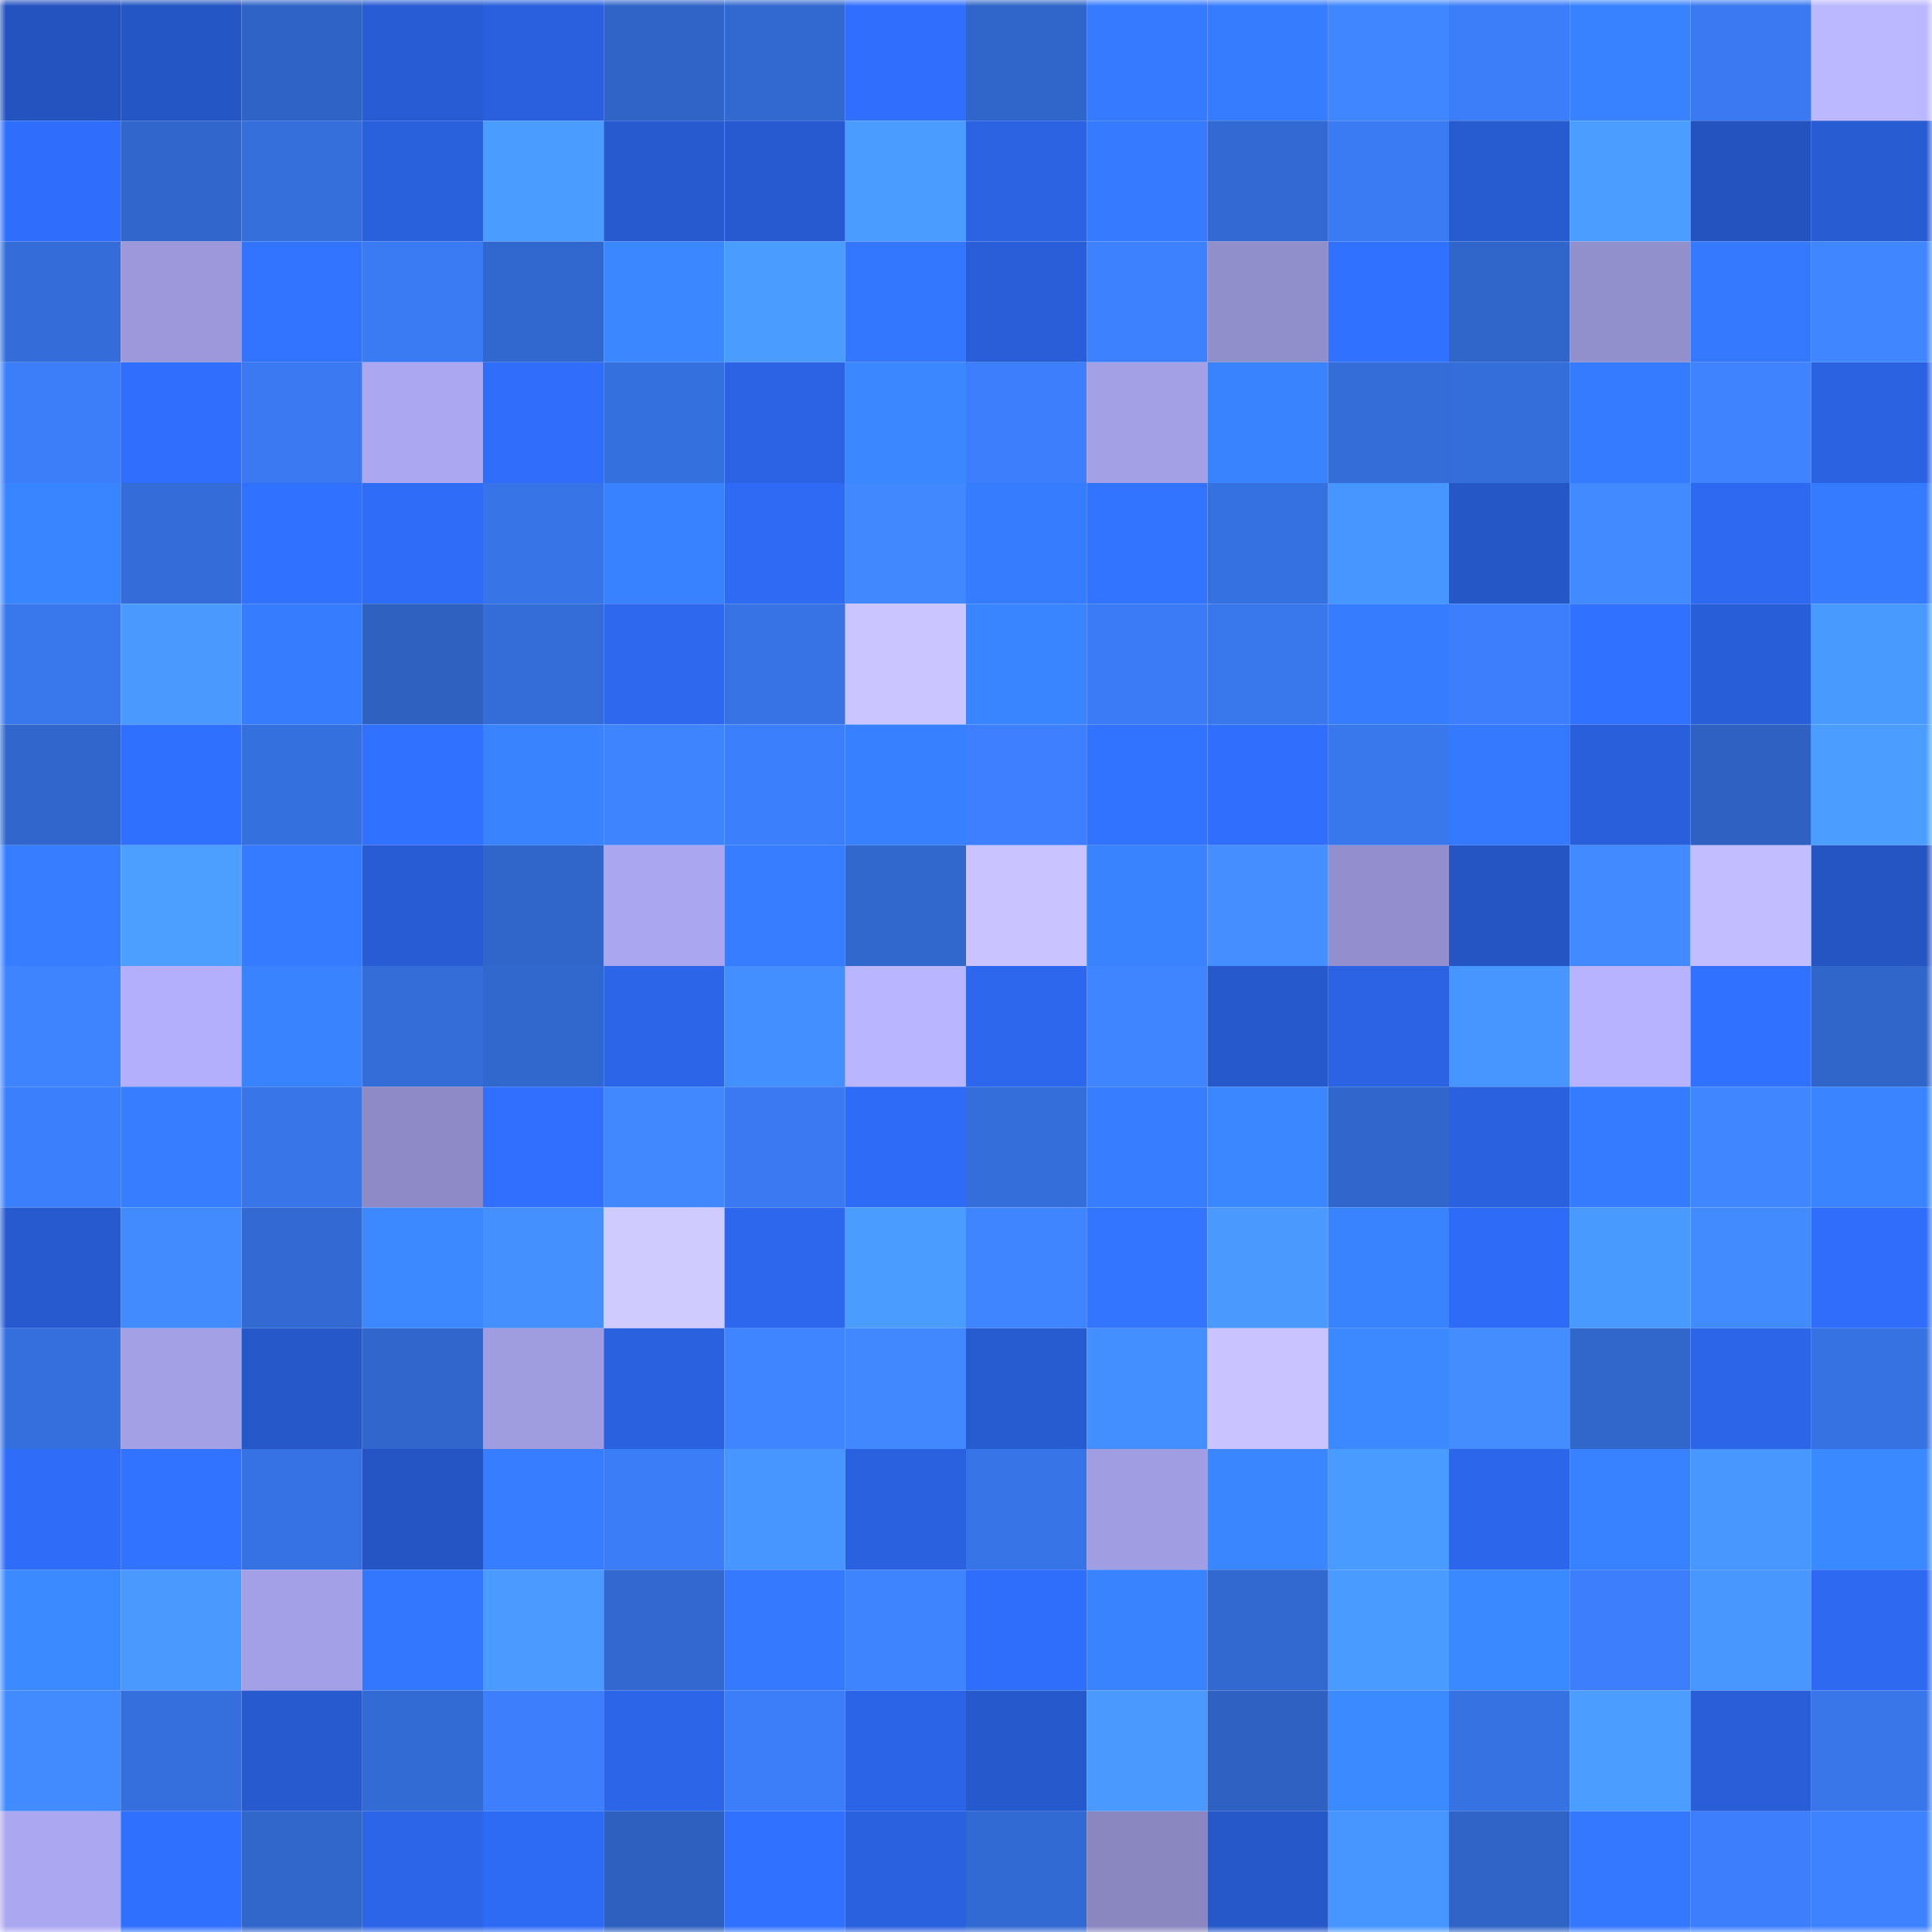 <svg viewBox="0 0 160 160" fill="none" role="img" xmlns="http://www.w3.org/2000/svg" width="240" height="240" name="basenames%2Cbuylow.base.eth"><mask id="338220199" mask-type="alpha" maskUnits="userSpaceOnUse" x="0" y="0" width="160" height="160"><rect width="160" height="160" fill="#FFFFFF"></rect></mask><g mask="url(#338220199)"><rect x="0" y="0" width="10" height="10" fill="#2453bf"></rect><rect x="10" y="0" width="10" height="10" fill="#2556c5"></rect><rect x="20" y="0" width="10" height="10" fill="#2f63c6"></rect><rect x="30" y="0" width="10" height="10" fill="#285cd4"></rect><rect x="40" y="0" width="10" height="10" fill="#2a60dd"></rect><rect x="50" y="0" width="10" height="10" fill="#3064c7"></rect><rect x="60" y="0" width="10" height="10" fill="#3269d0"></rect><rect x="70" y="0" width="10" height="10" fill="#306ffe"></rect><rect x="80" y="0" width="10" height="10" fill="#3065c9"></rect><rect x="90" y="0" width="10" height="10" fill="#357aff"></rect><rect x="100" y="0" width="10" height="10" fill="#367cff"></rect><rect x="110" y="0" width="10" height="10" fill="#4087ff"></rect><rect x="120" y="0" width="10" height="10" fill="#3c7df9"></rect><rect x="130" y="0" width="10" height="10" fill="#3882ff"></rect><rect x="140" y="0" width="10" height="10" fill="#3a79f1"></rect><rect x="150" y="0" width="10" height="10" fill="#bcb8ff"></rect><rect x="0" y="10" width="10" height="10" fill="#2f6efc"></rect><rect x="10" y="10" width="10" height="10" fill="#3167cd"></rect><rect x="20" y="10" width="10" height="10" fill="#356fdc"></rect><rect x="30" y="10" width="10" height="10" fill="#2960dc"></rect><rect x="40" y="10" width="10" height="10" fill="#4a9cff"></rect><rect x="50" y="10" width="10" height="10" fill="#275acf"></rect><rect x="60" y="10" width="10" height="10" fill="#275ad0"></rect><rect x="70" y="10" width="10" height="10" fill="#4a9cff"></rect><rect x="80" y="10" width="10" height="10" fill="#2b63e3"></rect><rect x="90" y="10" width="10" height="10" fill="#357aff"></rect><rect x="100" y="10" width="10" height="10" fill="#3269d2"></rect><rect x="110" y="10" width="10" height="10" fill="#3a7bf4"></rect><rect x="120" y="10" width="10" height="10" fill="#275bd0"></rect><rect x="130" y="10" width="10" height="10" fill="#4b9eff"></rect><rect x="140" y="10" width="10" height="10" fill="#2453bf"></rect><rect x="150" y="10" width="10" height="10" fill="#285cd2"></rect><rect x="0" y="20" width="10" height="10" fill="#346dda"></rect><rect x="10" y="20" width="10" height="10" fill="#9c98db"></rect><rect x="20" y="20" width="10" height="10" fill="#3274ff"></rect><rect x="30" y="20" width="10" height="10" fill="#3a7bf4"></rect><rect x="40" y="20" width="10" height="10" fill="#3168cf"></rect><rect x="50" y="20" width="10" height="10" fill="#3b87ff"></rect><rect x="60" y="20" width="10" height="10" fill="#4a9cff"></rect><rect x="70" y="20" width="10" height="10" fill="#3376ff"></rect><rect x="80" y="20" width="10" height="10" fill="#295ed8"></rect><rect x="90" y="20" width="10" height="10" fill="#3e81ff"></rect><rect x="100" y="20" width="10" height="10" fill="#918ecc"></rect><rect x="110" y="20" width="10" height="10" fill="#3171ff"></rect><rect x="120" y="20" width="10" height="10" fill="#3065ca"></rect><rect x="130" y="20" width="10" height="10" fill="#928fcd"></rect><rect x="140" y="20" width="10" height="10" fill="#3479ff"></rect><rect x="150" y="20" width="10" height="10" fill="#4086ff"></rect><rect x="0" y="30" width="10" height="10" fill="#3c7efa"></rect><rect x="10" y="30" width="10" height="10" fill="#306efd"></rect><rect x="20" y="30" width="10" height="10" fill="#3a79f1"></rect><rect x="30" y="30" width="10" height="10" fill="#aba7f0"></rect><rect x="40" y="30" width="10" height="10" fill="#2f6dfa"></rect><rect x="50" y="30" width="10" height="10" fill="#3570df"></rect><rect x="60" y="30" width="10" height="10" fill="#2b63e4"></rect><rect x="70" y="30" width="10" height="10" fill="#3a87ff"></rect><rect x="80" y="30" width="10" height="10" fill="#3c7efb"></rect><rect x="90" y="30" width="10" height="10" fill="#a4a0e6"></rect><rect x="100" y="30" width="10" height="10" fill="#3983ff"></rect><rect x="110" y="30" width="10" height="10" fill="#346dd8"></rect><rect x="120" y="30" width="10" height="10" fill="#346eda"></rect><rect x="130" y="30" width="10" height="10" fill="#357bff"></rect><rect x="140" y="30" width="10" height="10" fill="#3f83ff"></rect><rect x="150" y="30" width="10" height="10" fill="#2b62e2"></rect><rect x="0" y="40" width="10" height="10" fill="#3985ff"></rect><rect x="10" y="40" width="10" height="10" fill="#346dd9"></rect><rect x="20" y="40" width="10" height="10" fill="#3171ff"></rect><rect x="30" y="40" width="10" height="10" fill="#2f6cf8"></rect><rect x="40" y="40" width="10" height="10" fill="#3774e7"></rect><rect x="50" y="40" width="10" height="10" fill="#3881ff"></rect><rect x="60" y="40" width="10" height="10" fill="#2e6af3"></rect><rect x="70" y="40" width="10" height="10" fill="#4188ff"></rect><rect x="80" y="40" width="10" height="10" fill="#367cff"></rect><rect x="90" y="40" width="10" height="10" fill="#3273ff"></rect><rect x="100" y="40" width="10" height="10" fill="#3671e2"></rect><rect x="110" y="40" width="10" height="10" fill="#4795ff"></rect><rect x="120" y="40" width="10" height="10" fill="#2557c7"></rect><rect x="130" y="40" width="10" height="10" fill="#428aff"></rect><rect x="140" y="40" width="10" height="10" fill="#2d69f1"></rect><rect x="150" y="40" width="10" height="10" fill="#357bff"></rect><rect x="0" y="50" width="10" height="10" fill="#3977ed"></rect><rect x="10" y="50" width="10" height="10" fill="#4999ff"></rect><rect x="20" y="50" width="10" height="10" fill="#357cff"></rect><rect x="30" y="50" width="10" height="10" fill="#2e61c0"></rect><rect x="40" y="50" width="10" height="10" fill="#346dd8"></rect><rect x="50" y="50" width="10" height="10" fill="#2d68ef"></rect><rect x="60" y="50" width="10" height="10" fill="#3773e5"></rect><rect x="70" y="50" width="10" height="10" fill="#cac5ff"></rect><rect x="80" y="50" width="10" height="10" fill="#3984ff"></rect><rect x="90" y="50" width="10" height="10" fill="#3b7bf5"></rect><rect x="100" y="50" width="10" height="10" fill="#3977ed"></rect><rect x="110" y="50" width="10" height="10" fill="#367cff"></rect><rect x="120" y="50" width="10" height="10" fill="#3c7efc"></rect><rect x="130" y="50" width="10" height="10" fill="#3171ff"></rect><rect x="140" y="50" width="10" height="10" fill="#295ed9"></rect><rect x="150" y="50" width="10" height="10" fill="#499aff"></rect><rect x="0" y="60" width="10" height="10" fill="#3167cd"></rect><rect x="10" y="60" width="10" height="10" fill="#3070ff"></rect><rect x="20" y="60" width="10" height="10" fill="#3570df"></rect><rect x="30" y="60" width="10" height="10" fill="#3171ff"></rect><rect x="40" y="60" width="10" height="10" fill="#3983ff"></rect><rect x="50" y="60" width="10" height="10" fill="#3f84ff"></rect><rect x="60" y="60" width="10" height="10" fill="#3c7ffc"></rect><rect x="70" y="60" width="10" height="10" fill="#3780ff"></rect><rect x="80" y="60" width="10" height="10" fill="#3d7ffe"></rect><rect x="90" y="60" width="10" height="10" fill="#3172ff"></rect><rect x="100" y="60" width="10" height="10" fill="#306efd"></rect><rect x="110" y="60" width="10" height="10" fill="#3977ec"></rect><rect x="120" y="60" width="10" height="10" fill="#3479ff"></rect><rect x="130" y="60" width="10" height="10" fill="#295fdb"></rect><rect x="140" y="60" width="10" height="10" fill="#2e61c1"></rect><rect x="150" y="60" width="10" height="10" fill="#4b9eff"></rect><rect x="0" y="70" width="10" height="10" fill="#367eff"></rect><rect x="10" y="70" width="10" height="10" fill="#4c9fff"></rect><rect x="20" y="70" width="10" height="10" fill="#357bff"></rect><rect x="30" y="70" width="10" height="10" fill="#285cd4"></rect><rect x="40" y="70" width="10" height="10" fill="#3065c9"></rect><rect x="50" y="70" width="10" height="10" fill="#aaa6ef"></rect><rect x="60" y="70" width="10" height="10" fill="#367dff"></rect><rect x="70" y="70" width="10" height="10" fill="#3168ce"></rect><rect x="80" y="70" width="10" height="10" fill="#c9c4ff"></rect><rect x="90" y="70" width="10" height="10" fill="#3983ff"></rect><rect x="100" y="70" width="10" height="10" fill="#448eff"></rect><rect x="110" y="70" width="10" height="10" fill="#938fce"></rect><rect x="120" y="70" width="10" height="10" fill="#2555c2"></rect><rect x="130" y="70" width="10" height="10" fill="#428aff"></rect><rect x="140" y="70" width="10" height="10" fill="#c2bdff"></rect><rect x="150" y="70" width="10" height="10" fill="#2555c2"></rect><rect x="0" y="80" width="10" height="10" fill="#3e83ff"></rect><rect x="10" y="80" width="10" height="10" fill="#b4affc"></rect><rect x="20" y="80" width="10" height="10" fill="#3983ff"></rect><rect x="30" y="80" width="10" height="10" fill="#346dd8"></rect><rect x="40" y="80" width="10" height="10" fill="#3168ce"></rect><rect x="50" y="80" width="10" height="10" fill="#2c65e7"></rect><rect x="60" y="80" width="10" height="10" fill="#448fff"></rect><rect x="70" y="80" width="10" height="10" fill="#bab5ff"></rect><rect x="80" y="80" width="10" height="10" fill="#2d67ee"></rect><rect x="90" y="80" width="10" height="10" fill="#3f85ff"></rect><rect x="100" y="80" width="10" height="10" fill="#2659cc"></rect><rect x="110" y="80" width="10" height="10" fill="#2b63e4"></rect><rect x="120" y="80" width="10" height="10" fill="#4795ff"></rect><rect x="130" y="80" width="10" height="10" fill="#b8b3ff"></rect><rect x="140" y="80" width="10" height="10" fill="#3171ff"></rect><rect x="150" y="80" width="10" height="10" fill="#3066ca"></rect><rect x="0" y="90" width="10" height="10" fill="#3c7ffc"></rect><rect x="10" y="90" width="10" height="10" fill="#367eff"></rect><rect x="20" y="90" width="10" height="10" fill="#3875e9"></rect><rect x="30" y="90" width="10" height="10" fill="#8e8ac7"></rect><rect x="40" y="90" width="10" height="10" fill="#306fff"></rect><rect x="50" y="90" width="10" height="10" fill="#4188ff"></rect><rect x="60" y="90" width="10" height="10" fill="#3a79f1"></rect><rect x="70" y="90" width="10" height="10" fill="#2e6bf6"></rect><rect x="80" y="90" width="10" height="10" fill="#346eda"></rect><rect x="90" y="90" width="10" height="10" fill="#367eff"></rect><rect x="100" y="90" width="10" height="10" fill="#3a87ff"></rect><rect x="110" y="90" width="10" height="10" fill="#3167cc"></rect><rect x="120" y="90" width="10" height="10" fill="#2a61de"></rect><rect x="130" y="90" width="10" height="10" fill="#357bff"></rect><rect x="140" y="90" width="10" height="10" fill="#4087ff"></rect><rect x="150" y="90" width="10" height="10" fill="#3a85ff"></rect><rect x="0" y="100" width="10" height="10" fill="#275acf"></rect><rect x="10" y="100" width="10" height="10" fill="#428bff"></rect><rect x="20" y="100" width="10" height="10" fill="#3269d2"></rect><rect x="30" y="100" width="10" height="10" fill="#3b88ff"></rect><rect x="40" y="100" width="10" height="10" fill="#4590ff"></rect><rect x="50" y="100" width="10" height="10" fill="#d0cbff"></rect><rect x="60" y="100" width="10" height="10" fill="#2d67ee"></rect><rect x="70" y="100" width="10" height="10" fill="#4a9cff"></rect><rect x="80" y="100" width="10" height="10" fill="#3f85ff"></rect><rect x="90" y="100" width="10" height="10" fill="#3375ff"></rect><rect x="100" y="100" width="10" height="10" fill="#4999ff"></rect><rect x="110" y="100" width="10" height="10" fill="#3983ff"></rect><rect x="120" y="100" width="10" height="10" fill="#2e6bf7"></rect><rect x="130" y="100" width="10" height="10" fill="#499aff"></rect><rect x="140" y="100" width="10" height="10" fill="#428bff"></rect><rect x="150" y="100" width="10" height="10" fill="#2f6dfa"></rect><rect x="0" y="110" width="10" height="10" fill="#356fde"></rect><rect x="10" y="110" width="10" height="10" fill="#a4a0e6"></rect><rect x="20" y="110" width="10" height="10" fill="#2658ca"></rect><rect x="30" y="110" width="10" height="10" fill="#3167cc"></rect><rect x="40" y="110" width="10" height="10" fill="#a09ce0"></rect><rect x="50" y="110" width="10" height="10" fill="#2a61df"></rect><rect x="60" y="110" width="10" height="10" fill="#3f85ff"></rect><rect x="70" y="110" width="10" height="10" fill="#4188ff"></rect><rect x="80" y="110" width="10" height="10" fill="#275bd0"></rect><rect x="90" y="110" width="10" height="10" fill="#448fff"></rect><rect x="100" y="110" width="10" height="10" fill="#c9c4ff"></rect><rect x="110" y="110" width="10" height="10" fill="#3b88ff"></rect><rect x="120" y="110" width="10" height="10" fill="#438dff"></rect><rect x="130" y="110" width="10" height="10" fill="#3166cb"></rect><rect x="140" y="110" width="10" height="10" fill="#2c65e8"></rect><rect x="150" y="110" width="10" height="10" fill="#3672e2"></rect><rect x="0" y="120" width="10" height="10" fill="#2f6cf8"></rect><rect x="10" y="120" width="10" height="10" fill="#3172ff"></rect><rect x="20" y="120" width="10" height="10" fill="#3672e4"></rect><rect x="30" y="120" width="10" height="10" fill="#2555c4"></rect><rect x="40" y="120" width="10" height="10" fill="#367dff"></rect><rect x="50" y="120" width="10" height="10" fill="#3b7cf7"></rect><rect x="60" y="120" width="10" height="10" fill="#4795ff"></rect><rect x="70" y="120" width="10" height="10" fill="#2a61de"></rect><rect x="80" y="120" width="10" height="10" fill="#3774e7"></rect><rect x="90" y="120" width="10" height="10" fill="#a19de2"></rect><rect x="100" y="120" width="10" height="10" fill="#3a86ff"></rect><rect x="110" y="120" width="10" height="10" fill="#4a9bff"></rect><rect x="120" y="120" width="10" height="10" fill="#2c66eb"></rect><rect x="130" y="120" width="10" height="10" fill="#3882ff"></rect><rect x="140" y="120" width="10" height="10" fill="#4896ff"></rect><rect x="150" y="120" width="10" height="10" fill="#3b89ff"></rect><rect x="0" y="130" width="10" height="10" fill="#3c8aff"></rect><rect x="10" y="130" width="10" height="10" fill="#4999ff"></rect><rect x="20" y="130" width="10" height="10" fill="#a4a0e7"></rect><rect x="30" y="130" width="10" height="10" fill="#3377ff"></rect><rect x="40" y="130" width="10" height="10" fill="#4a9aff"></rect><rect x="50" y="130" width="10" height="10" fill="#3268cf"></rect><rect x="60" y="130" width="10" height="10" fill="#3479ff"></rect><rect x="70" y="130" width="10" height="10" fill="#3f84ff"></rect><rect x="80" y="130" width="10" height="10" fill="#2f6dfb"></rect><rect x="90" y="130" width="10" height="10" fill="#3983ff"></rect><rect x="100" y="130" width="10" height="10" fill="#3269d1"></rect><rect x="110" y="130" width="10" height="10" fill="#4a9bff"></rect><rect x="120" y="130" width="10" height="10" fill="#3b89ff"></rect><rect x="130" y="130" width="10" height="10" fill="#3c7efb"></rect><rect x="140" y="130" width="10" height="10" fill="#4896ff"></rect><rect x="150" y="130" width="10" height="10" fill="#2e69f2"></rect><rect x="0" y="140" width="10" height="10" fill="#428bff"></rect><rect x="10" y="140" width="10" height="10" fill="#356fdd"></rect><rect x="20" y="140" width="10" height="10" fill="#275acf"></rect><rect x="30" y="140" width="10" height="10" fill="#336bd4"></rect><rect x="40" y="140" width="10" height="10" fill="#3c7efc"></rect><rect x="50" y="140" width="10" height="10" fill="#2c65e7"></rect><rect x="60" y="140" width="10" height="10" fill="#3c7df9"></rect><rect x="70" y="140" width="10" height="10" fill="#2b64e6"></rect><rect x="80" y="140" width="10" height="10" fill="#2659cc"></rect><rect x="90" y="140" width="10" height="10" fill="#4999ff"></rect><rect x="100" y="140" width="10" height="10" fill="#2e61c2"></rect><rect x="110" y="140" width="10" height="10" fill="#3c8aff"></rect><rect x="120" y="140" width="10" height="10" fill="#3672e2"></rect><rect x="130" y="140" width="10" height="10" fill="#4b9eff"></rect><rect x="140" y="140" width="10" height="10" fill="#295ed8"></rect><rect x="150" y="140" width="10" height="10" fill="#3876ea"></rect><rect x="0" y="150" width="10" height="10" fill="#aca7f1"></rect><rect x="10" y="150" width="10" height="10" fill="#3070ff"></rect><rect x="20" y="150" width="10" height="10" fill="#3166cb"></rect><rect x="30" y="150" width="10" height="10" fill="#2c65e8"></rect><rect x="40" y="150" width="10" height="10" fill="#2e6bf5"></rect><rect x="50" y="150" width="10" height="10" fill="#2e60bf"></rect><rect x="60" y="150" width="10" height="10" fill="#3171ff"></rect><rect x="70" y="150" width="10" height="10" fill="#2a61de"></rect><rect x="80" y="150" width="10" height="10" fill="#326ad3"></rect><rect x="90" y="150" width="10" height="10" fill="#8986c0"></rect><rect x="100" y="150" width="10" height="10" fill="#2658ca"></rect><rect x="110" y="150" width="10" height="10" fill="#4795ff"></rect><rect x="120" y="150" width="10" height="10" fill="#3064c7"></rect><rect x="130" y="150" width="10" height="10" fill="#3478ff"></rect><rect x="140" y="150" width="10" height="10" fill="#3c7efb"></rect><rect x="150" y="150" width="10" height="10" fill="#3e82ff"></rect></g></svg>